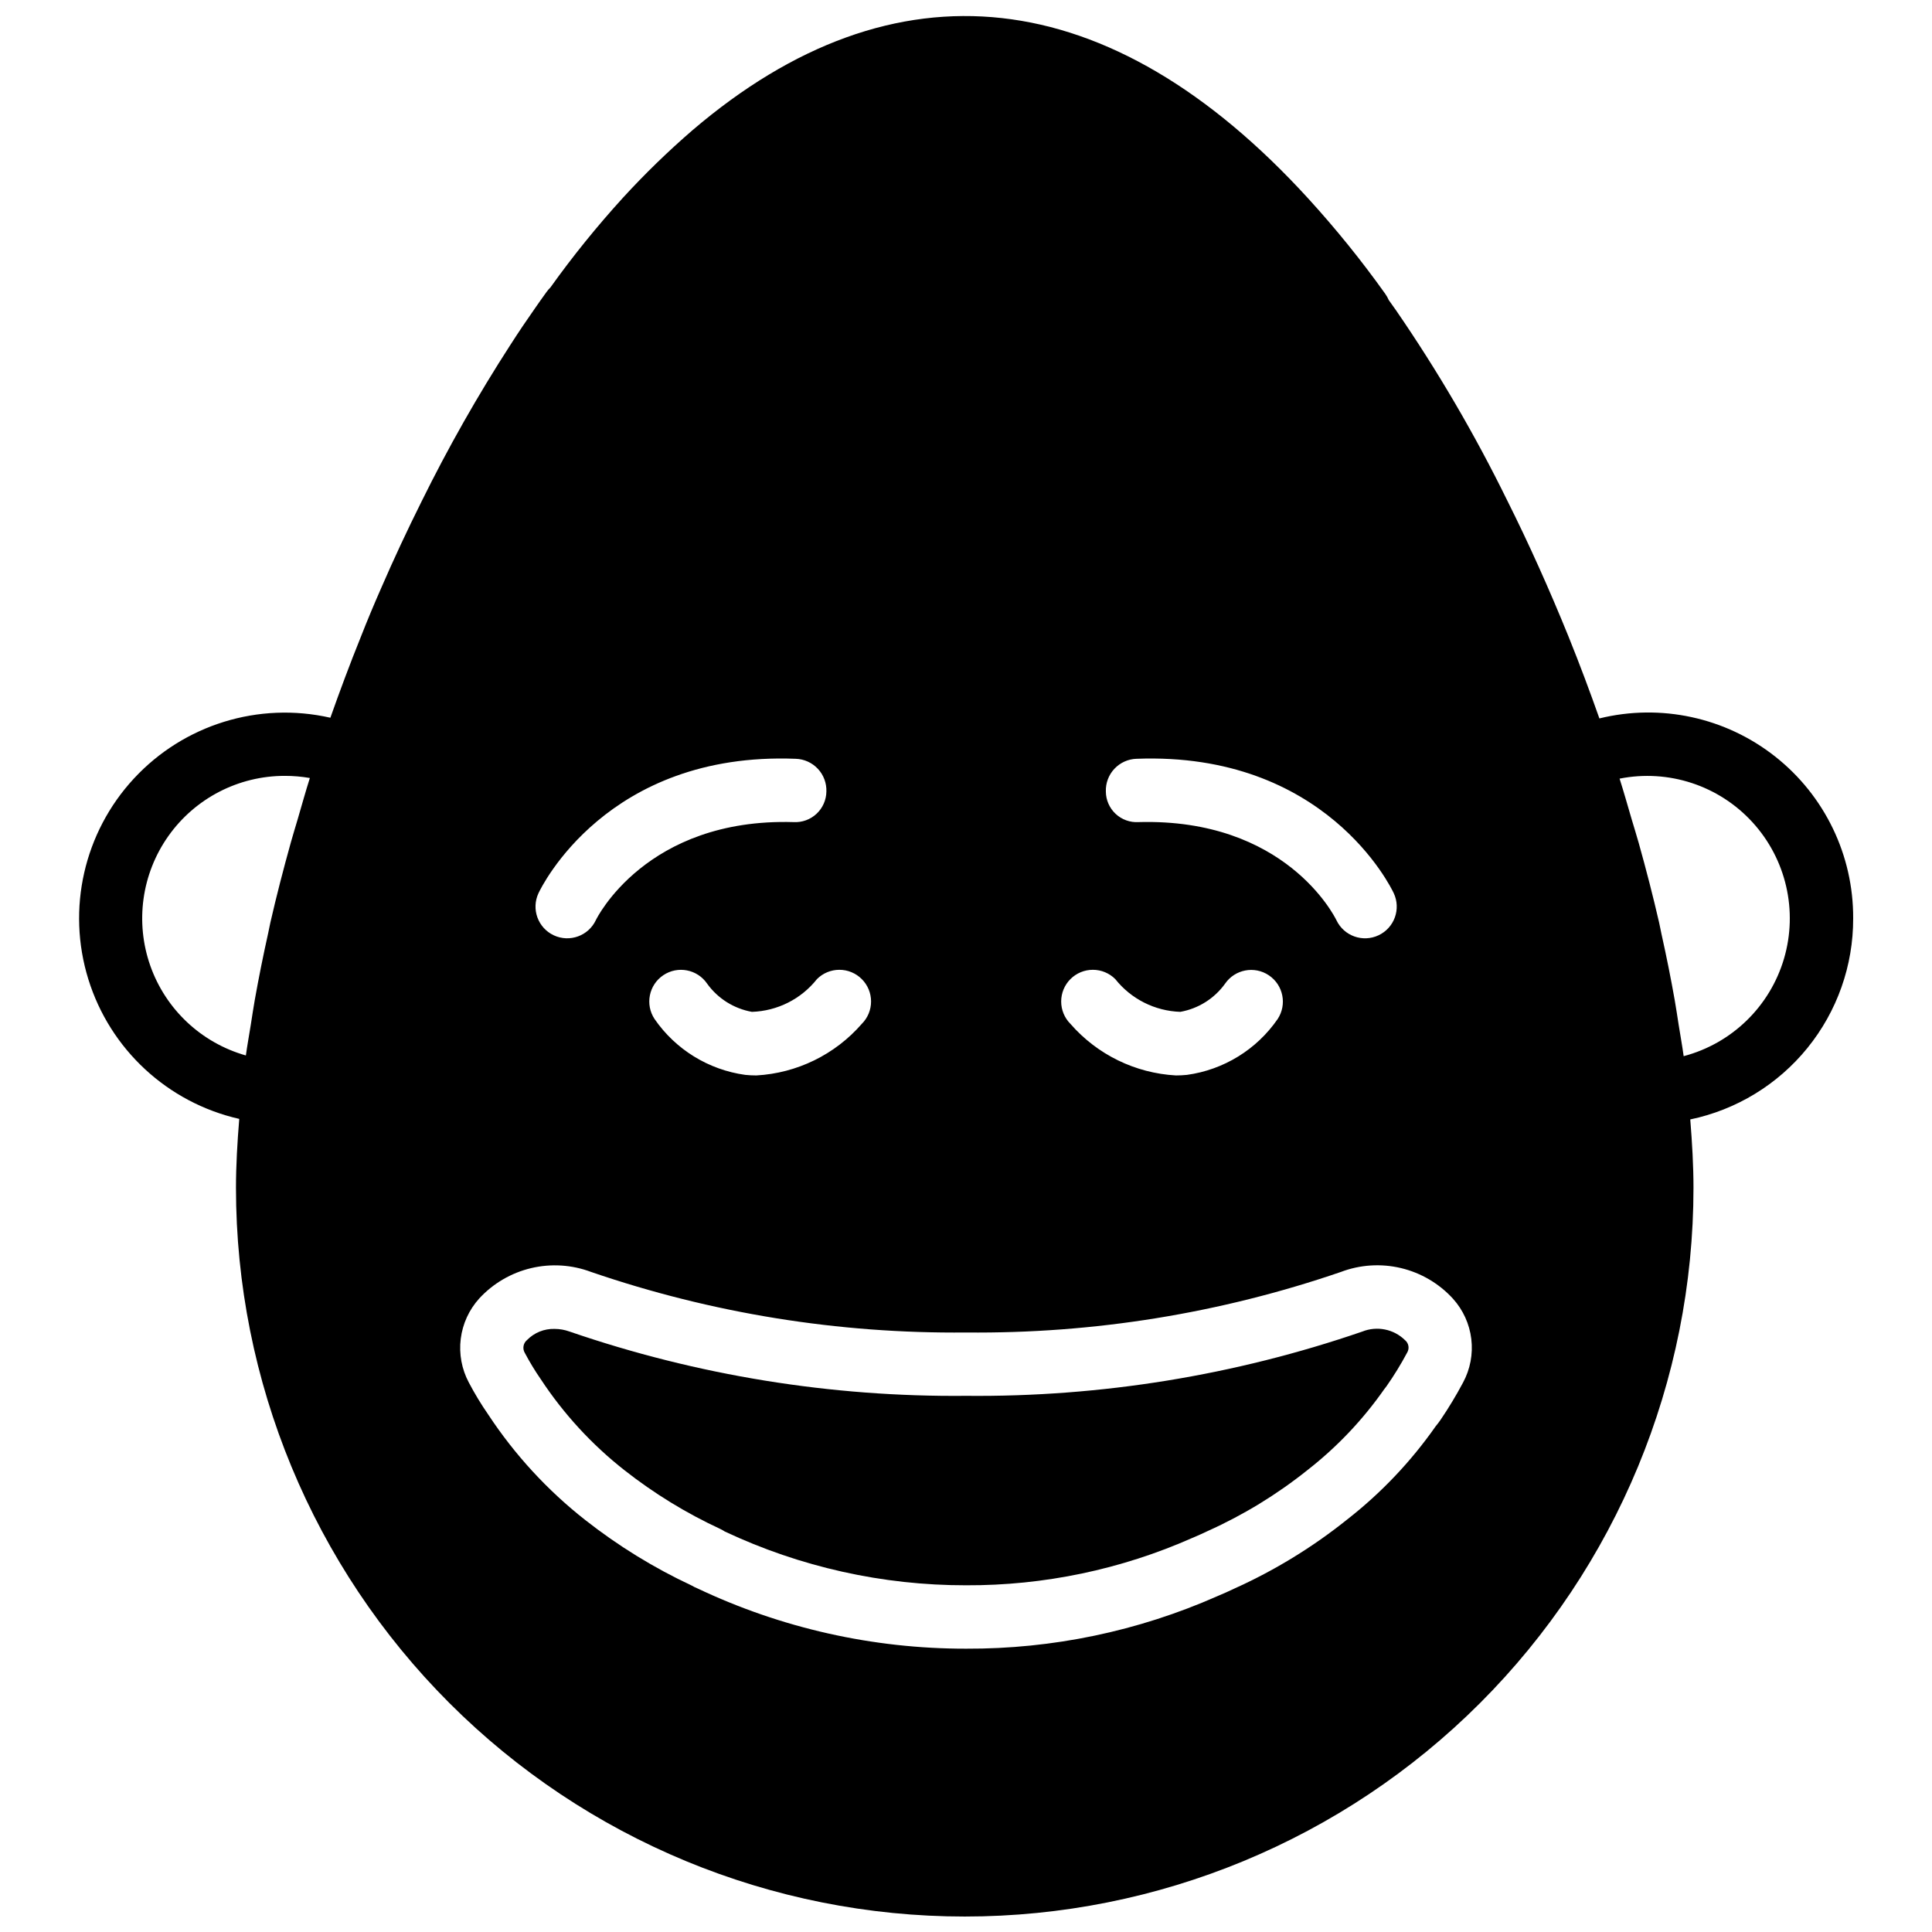 <?xml version="1.0" encoding="UTF-8"?>
<!-- Uploaded to: ICON Repo, www.svgrepo.com, Generator: ICON Repo Mixer Tools -->
<svg width="800px" height="800px" version="1.1" viewBox="144 144 512 512" xmlns="http://www.w3.org/2000/svg">
 <defs>
  <clipPath id="a">
   <path d="m164 148.09h472v503.81h-472z"/>
  </clipPath>
 </defs>
 <g clip-path="url(#a)">
  <path d="m635.11 387.4c0.086-16.73-7.547-32.566-20.688-42.922-13.137-10.359-30.32-14.082-46.566-10.09-2.461-6.969-5.106-14.074-8.176-21.68-5.113-12.605-10.57-24.73-16.211-36.008h-0.004c-8.582-17.516-18.441-34.375-29.488-50.445l-1.941-2.731c-0.254-0.59-0.57-1.148-0.941-1.664h0.004c-6.269-8.797-13.062-17.203-20.34-25.184-52.598-57.656-109.62-63.977-163.24-18.172-6.484 5.602-12.637 11.574-18.422 17.891-6.879 7.551-13.309 15.5-19.25 23.809-0.375 0.359-0.715 0.758-1.016 1.18-1.016 1.418-2.039 2.828-3.012 4.254-2.25 3.207-4.414 6.402-6.543 9.734h-0.004c-8.648 13.383-16.52 27.258-23.566 41.551-3.75 7.512-7.352 15.219-10.672 22.879-1.891 4.305-3.699 8.602-5.387 12.922-2.949 7.297-5.625 14.5-8.094 21.48h-0.004c-18.992-4.312-38.84 1.836-52.07 16.125-13.234 14.289-17.836 34.555-12.074 53.16 5.762 18.602 21.008 32.719 40 37.031-0.516 6.285-0.867 12.441-0.867 18.254 0 51.219 20.348 100.34 56.566 136.56 36.219 36.219 85.34 56.566 136.56 56.566 51.219 0 100.34-20.348 136.56-56.566 36.219-36.215 56.566-85.34 56.566-136.56 0-5.769-0.348-11.883-0.852-18.113 12.227-2.555 23.195-9.246 31.059-18.949 7.867-9.703 12.145-21.82 12.113-34.312zm-412.18-26.434c-0.605 2.07-1.258 4.141-1.828 6.195-2 7.176-3.84 14.289-5.441 21.285-0.219 0.945-0.371 1.848-0.578 2.785-1.344 6.023-2.531 11.945-3.566 17.766-0.395 2.227-0.707 4.383-1.055 6.578-0.43 2.707-0.945 5.484-1.305 8.137l0.004-0.004c-11.797-3.336-21.238-12.195-25.324-23.758-4.082-11.559-2.297-24.383 4.785-34.391 7.082-10.008 18.586-15.953 30.844-15.945 2.231-0.004 4.453 0.188 6.648 0.566-1.145 3.617-2.133 7.191-3.184 10.785zm222.25-15.879c50.074-1.91 67.461 34.086 68.176 35.613 1.965 4.191 0.168 9.184-4.019 11.156-4.188 1.977-9.18 0.191-11.168-3.988-0.574-1.18-13.602-27.078-52.438-26.004-2.242 0.141-4.441-0.652-6.082-2.188-1.641-1.535-2.574-3.676-2.586-5.922-0.074-2.227 0.738-4.391 2.262-6.016 1.523-1.625 3.629-2.582 5.856-2.652zm-17.5 58.375v0.004c1.574-1.578 3.711-2.461 5.938-2.461 2.227 0 4.363 0.883 5.938 2.461 4.191 5.285 10.496 8.461 17.242 8.684 4.773-0.852 9.027-3.527 11.859-7.465 2.606-3.797 7.789-4.789 11.609-2.215 3.824 2.57 4.859 7.742 2.324 11.59-5.578 8.086-14.301 13.453-24.035 14.793-0.973 0.098-1.949 0.148-2.922 0.148-10.781-0.598-20.859-5.523-27.953-13.664-1.574-1.574-2.457-3.711-2.457-5.938 0-2.227 0.883-4.359 2.457-5.934zm-55.301 0v0.004c1.578 1.574 2.461 3.707 2.461 5.934 0 2.231-0.883 4.363-2.461 5.938-7.09 8.141-17.168 13.066-27.949 13.664-0.977 0-1.949-0.051-2.922-0.148-9.734-1.34-18.457-6.707-24.035-14.793-2.559-3.848-1.531-9.043 2.309-11.621 3.836-2.578 9.031-1.57 11.629 2.258 2.832 3.93 7.086 6.602 11.855 7.453 6.746-0.219 13.051-3.394 17.242-8.684 1.574-1.578 3.707-2.461 5.938-2.461 2.227 0 4.359 0.883 5.934 2.461zm-85.672-22.762c0.715-1.523 18.113-37.562 68.176-35.613 2.227 0.07 4.332 1.027 5.856 2.652s2.336 3.789 2.262 6.016c-0.031 2.242-0.969 4.371-2.606 5.902s-3.824 2.328-6.062 2.207c-39.16-1.164-52.293 25.684-52.414 25.953-1.965 4.203-6.965 6.012-11.164 4.047-4.199-1.965-6.012-6.961-4.047-11.164zm245.02 129.68-0.031 0.059c-1.801 3.379-3.777 6.656-5.93 9.824-0.344 0.523-0.852 1.172-1.316 1.738-6.547 9.344-14.449 17.668-23.445 24.688-9.141 7.324-19.168 13.465-29.844 18.277-1.473 0.695-3.039 1.426-4.606 2.059-20.953 9.258-43.621 13.988-66.527 13.891-24.66 0.031-49.016-5.441-71.289-16.02-0.473-0.188-0.93-0.41-1.363-0.676-10.074-4.707-19.574-10.555-28.316-17.43-9.992-7.852-18.652-17.262-25.645-27.875-1.895-2.738-3.625-5.586-5.172-8.535-1.891-3.547-2.637-7.59-2.141-11.578 0.496-3.988 2.211-7.727 4.91-10.703 3.676-3.984 8.461-6.781 13.734-8.031 5.277-1.254 10.805-0.902 15.879 1.004 31.98 10.973 65.598 16.398 99.402 16.051 33.773 0.344 67.359-5.078 99.305-16.039 5.094-1.934 10.648-2.293 15.949-1.027 5.297 1.262 10.094 4.086 13.766 8.109 2.684 2.973 4.387 6.707 4.863 10.684 0.48 3.977-0.281 8.004-2.184 11.531zm58.461-86.484c-0.359-2.688-0.879-5.488-1.312-8.227-0.352-2.223-0.668-4.414-1.066-6.672-1.012-5.727-2.176-11.539-3.492-17.438-0.23-1.039-0.402-2.043-0.641-3.086-1.594-6.938-3.41-13.965-5.391-21.047-0.594-2.117-1.27-4.246-1.895-6.371-1.051-3.566-2.039-7.121-3.184-10.703v-0.004c12.961-2.57 26.32 1.816 35.23 11.57 8.91 9.754 12.074 23.457 8.344 36.129-3.734 12.676-13.816 22.477-26.59 25.848z"/>
 </g>
 <path d="m505.02 496.88c-33.773 11.613-69.281 17.375-105 17.031-35.746 0.348-71.289-5.414-105.09-17.039-1.277-0.461-2.621-0.695-3.977-0.699-2.734-0.074-5.375 0.996-7.289 2.953-1.012 0.836-1.258 2.285-0.582 3.41 1.273 2.406 2.684 4.734 4.231 6.973 6.043 9.18 13.527 17.324 22.172 24.113 7.836 6.16 16.363 11.387 25.406 15.574 0.406 0.195 0.797 0.414 1.172 0.664 20.008 9.414 41.848 14.285 63.957 14.258 20.645 0.086 41.074-4.191 59.949-12.547 1.543-0.633 2.836-1.246 4.133-1.852 9.449-4.25 18.32-9.672 26.41-16.145 7.797-6.086 14.641-13.301 20.312-21.402 0.129-0.188 0.441-0.59 0.586-0.762 2.012-2.871 3.848-5.856 5.496-8.949 0.668-1.09 0.426-2.504-0.566-3.312-2.988-2.934-7.434-3.824-11.324-2.269z"/>
</svg>
